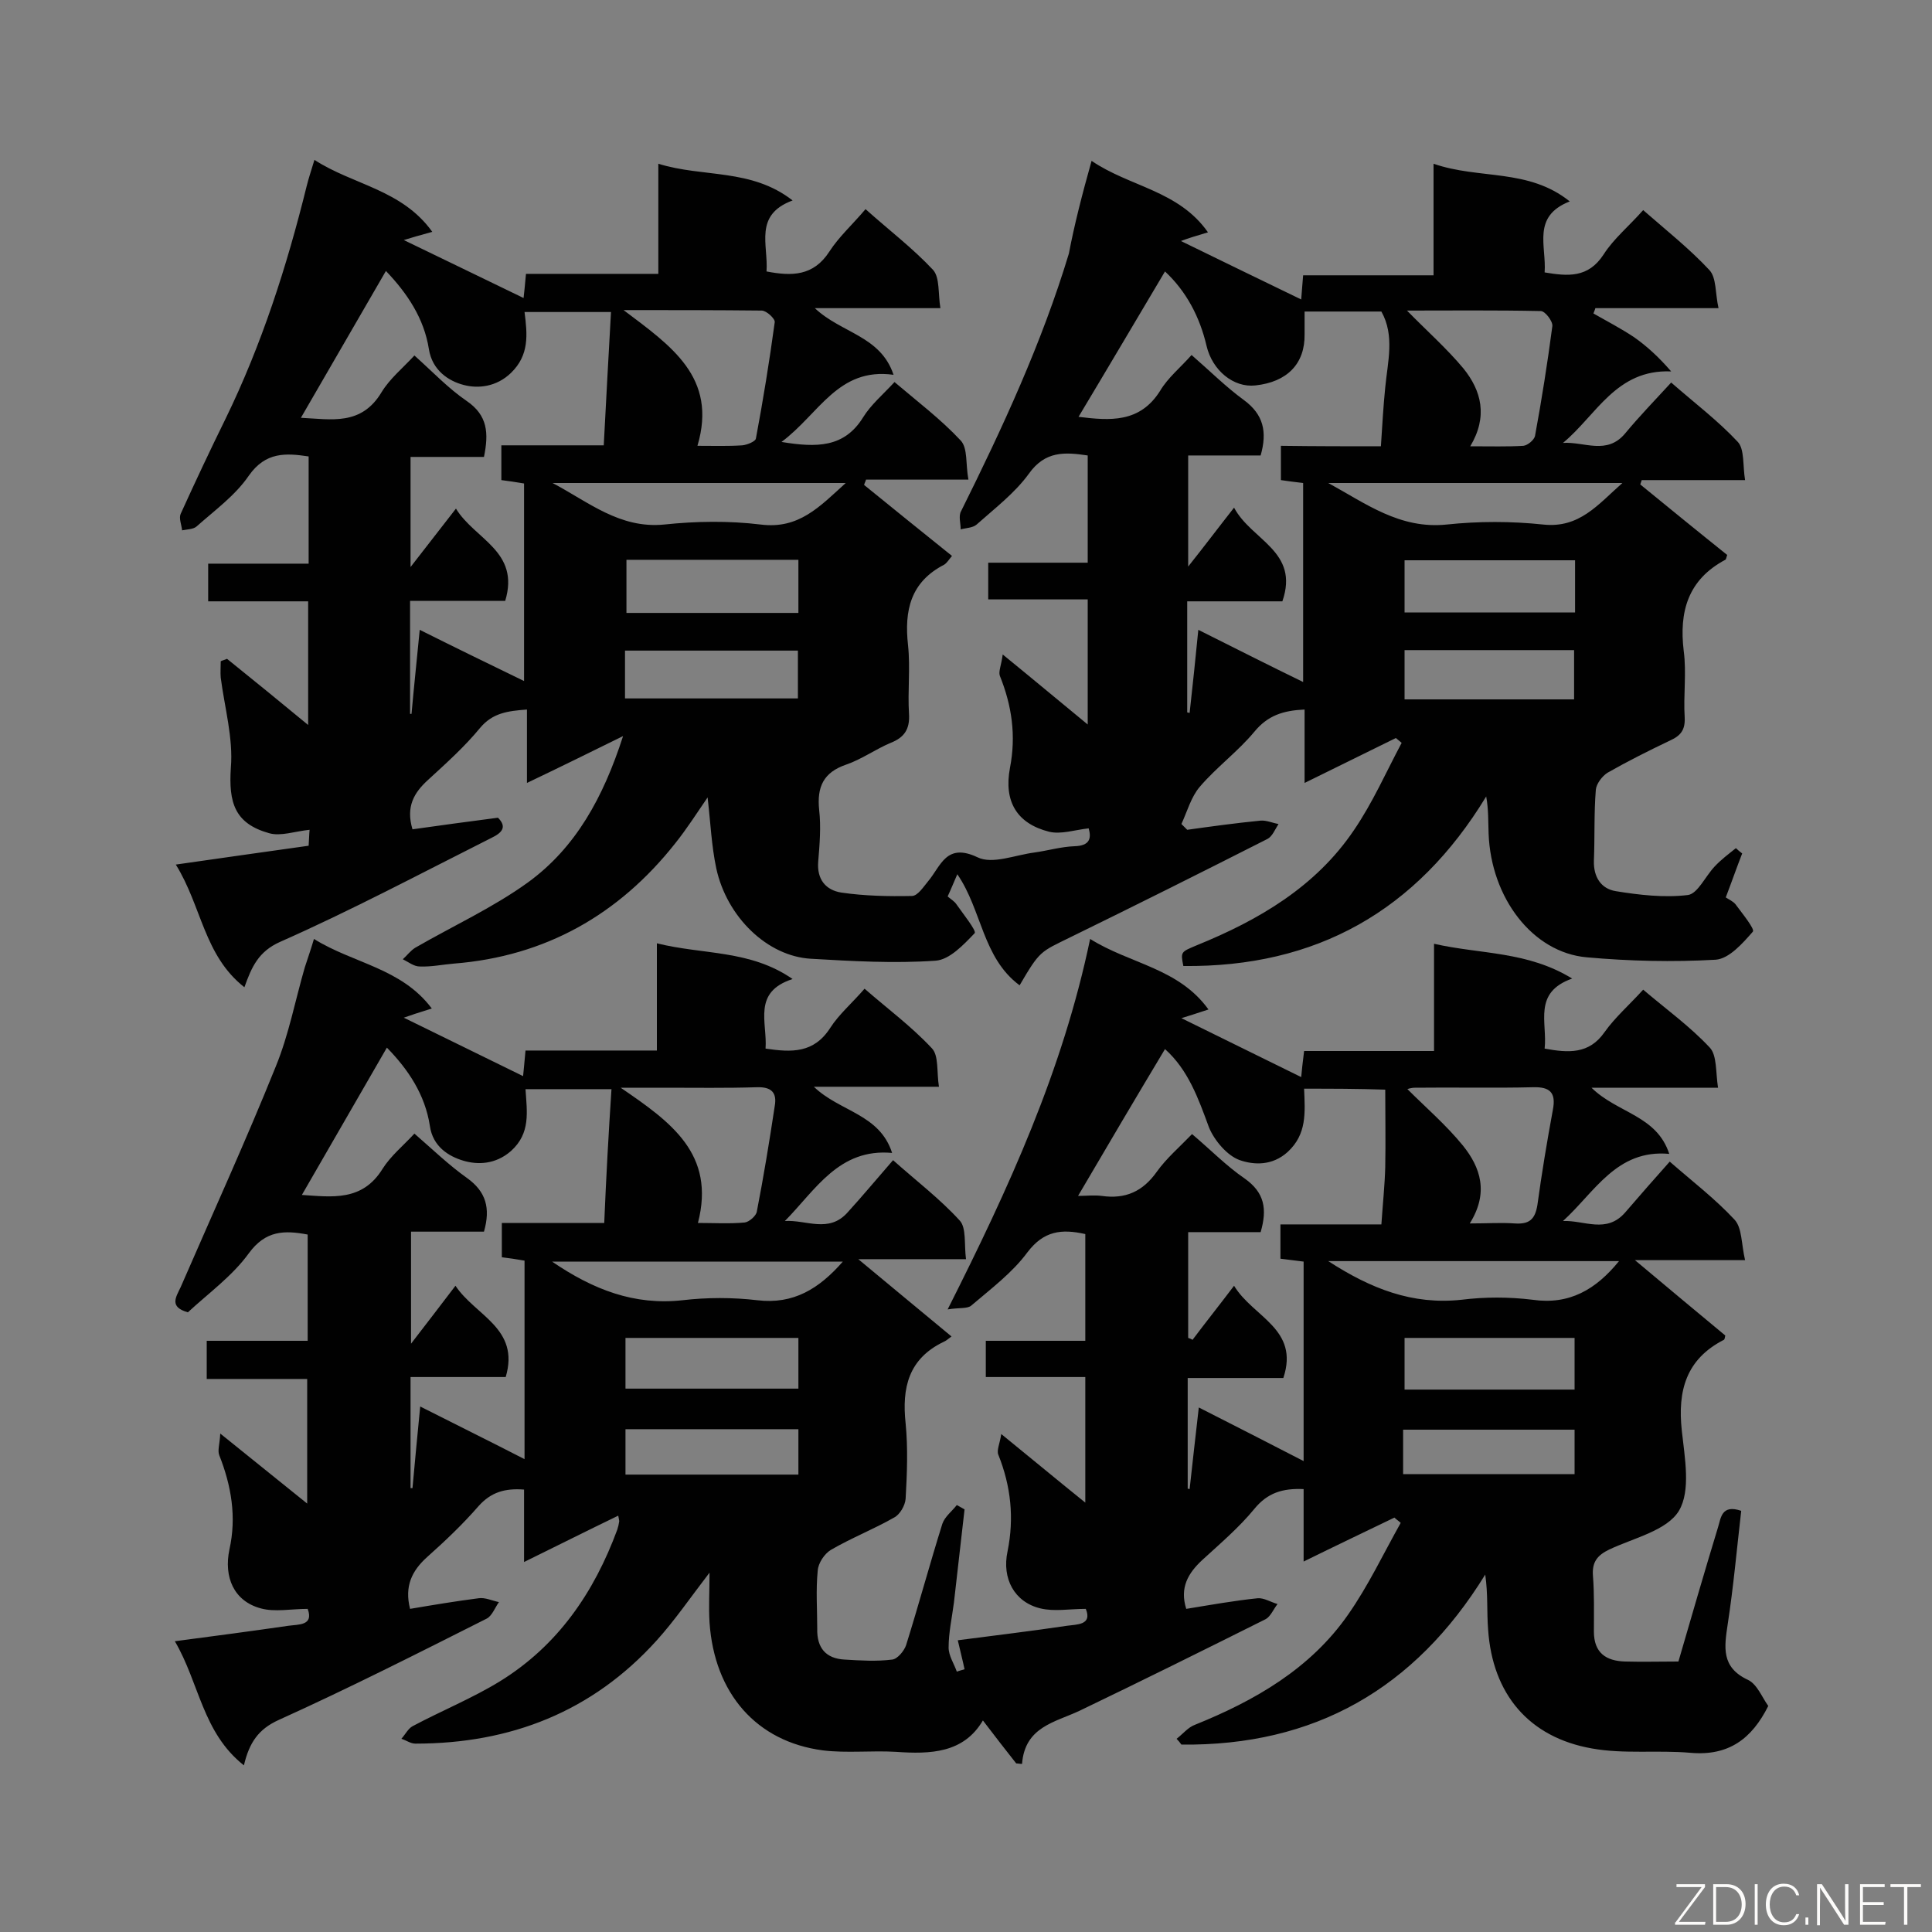 <svg enable-background="new 0 0 400 400" viewBox="0 0 400 400" xmlns="http://www.w3.org/2000/svg"><rect x="0" y="0" width="400" height="400" fill="#808080" stroke="none"/><path d="m65 194.4c8.2 5.1 18.1 6 24.4 14.4-2.6.8-4.7 1.5-5.8 1.9 8 3.9 16.3 8 24.7 12.1.1-1 .3-3 .5-5.3h27.2c0-7.4 0-14.4 0-22.2 9.6 2.4 19.3 1.3 28.1 7.4-8.4 2.7-5.2 9-5.6 14.4 5.4.8 10 1 13.4-4.3 1.8-2.8 4.5-5.1 7.1-8.1 4.7 4.1 9.7 7.8 13.9 12.3 1.5 1.5 1 4.9 1.5 8-8.8 0-16.9 0-25.9 0 5.4 5.2 13.6 5.6 16.2 13.7-11-1-15.8 7.6-22.2 14.1 4.4-.3 9.1 2.6 13-1.8 3.1-3.4 6-6.9 9.4-10.8 4.7 4.2 9.7 8 13.8 12.5 1.4 1.5.9 4.9 1.3 8-7.5 0-14.2 0-22.3 0 7 5.8 13 10.8 19.3 16-.7.5-1.1.9-1.6 1.1-7.3 3.5-8.7 9.5-7.9 16.9.5 5.1.3 10.4 0 15.6-.1 1.4-1.2 3.3-2.4 3.9-4.2 2.4-8.8 4.2-13.1 6.7-1.3.8-2.6 2.7-2.7 4.3-.4 4-.1 8-.1 12-.1 4 1.8 6.2 5.7 6.4 3.3.2 6.6.4 9.8 0 1.1-.1 2.5-1.8 2.9-3 2.6-8.3 4.9-16.8 7.5-25.1.5-1.5 2-2.6 3-3.9.5.3 1.1.6 1.6.9-.7 6.4-1.5 12.9-2.2 19.3-.4 3.1-1.1 6.2-1.1 9.3 0 1.7 1.1 3.3 1.7 5 .5-.2 1-.3 1.6-.5-.4-1.9-.9-3.8-1.4-6 7.7-1 15.2-1.9 22.6-3 2-.3 5.3-.1 3.9-3.5-3.4 0-6.5.6-9.4-.1-5.4-1.3-8-6.2-6.8-11.8 1.4-6.9.7-13.5-1.9-20-.4-.9.3-2.3.6-4.3 6.4 5.2 11.8 9.7 17.4 14.2 0-8.3 0-16.9 0-26-6.9 0-13.6 0-20.6 0 0-2.6 0-4.8 0-7.5h20.6c0-7.7 0-14.9 0-22.1-4.9-1.1-8.6-.7-12 3.8-3.1 4.2-7.5 7.5-11.6 11-.8.7-2.5.4-4.9.8 12.7-25.2 23.8-49.4 29.5-76.7 8.3 5.2 18.3 6 24.5 14.6-2.4.8-4.3 1.4-5.6 1.8 8.1 4 16.5 8.1 24.8 12.2.1-1.1.3-3.1.6-5.4h26.9c0-7.4 0-14.4 0-22.2 9.7 2.2 19.3 1.5 28.6 7.2-8.2 2.9-5.1 9.1-5.7 14.5 4.9.9 9.2 1.2 12.4-3.4 2.2-3.1 5.2-5.7 8-8.8 4.7 4 9.7 7.6 13.8 12 1.5 1.6 1.2 5.1 1.7 8.3-9 0-17.1 0-26.2 0 5.4 5.3 13.5 5.7 16.1 13.7-10.9-1-15.4 7.9-22 13.9 4.4-.2 9 2.7 12.9-1.8 3-3.5 6-6.9 9.2-10.5 4.7 4.1 9.4 7.7 13.4 12 1.6 1.7 1.4 5 2.2 8.4-4.4 0-7.8 0-11.1 0-3.4 0-6.8 0-11.7 0 6.9 5.8 12.8 10.7 18.7 15.6-.1.4-.1.8-.3.9-7.8 4-9.6 10.5-8.7 18.8.6 5.6 1.9 12.4-.6 16.6-2.5 4.1-9.3 5.6-14.4 8-2.5 1.2-3.6 2.6-3.4 5.4.3 3.8.2 7.7.2 11.6 0 4.4 2.5 6.1 6.5 6.2 3.5.1 7.1 0 11 0 2.7-9.3 5.4-18.6 8.2-27.8.6-1.9.7-4.8 4.8-3.4-.9 7.8-1.6 15.7-2.8 23.5-.7 4.7-1.4 8.9 4.2 11.5 1.9.9 2.9 3.6 4.2 5.4-3.4 6.8-8.2 10.4-16.1 9.7-6.8-.6-13.8.3-20.4-.9-13.1-2.3-20.6-11.3-21.5-24.6-.3-3.7 0-7.3-.6-11.4-14.6 23.7-35.4 35.5-62.9 35.2-.3-.4-.6-.8-1-1.2 1.3-1 2.4-2.4 3.8-2.9 12.4-5 23.9-11.6 31.7-22.8 4.2-6 7.3-12.6 10.9-19-.4-.4-.9-.7-1.3-1.1-6 2.9-12.1 5.8-18.8 9.1 0-5.4 0-10.2 0-15-4.4-.2-7.5.8-10.2 4.1-3.2 3.9-7.1 7.2-10.8 10.6-2.9 2.7-4.7 5.7-3.3 10.1 4.9-.8 9.9-1.7 14.8-2.2 1.3-.1 2.7.8 4.1 1.2-.8 1-1.4 2.5-2.4 3.1-12.8 6.4-25.7 12.8-38.6 19-5.1 2.4-11.3 3.3-11.9 11-.4 0-.8-.1-1.2-.1-2.2-2.8-4.4-5.6-6.9-8.9-4 6.8-10.9 7-18 6.5-5-.3-10.2.3-15.1-.3-13.8-1.8-22.5-11.8-23.5-26.5-.2-3.2 0-6.4 0-10.3-4 5.2-7.2 9.9-11 14.1-13.3 14.7-30.2 21.3-49.9 21.3-1 0-1.9-.7-2.9-1 .8-.9 1.4-2.1 2.3-2.6 6-3.2 12.4-5.8 18.1-9.3 12-7.4 19.5-18.4 24.3-31.4.2-.6.3-1.1.4-1.7 0-.3-.1-.6-.2-1.2-6.4 3.1-12.6 6.2-19.5 9.6 0-5.4 0-10.1 0-15-3.9-.3-6.8.5-9.4 3.4-3.3 3.8-7 7.3-10.7 10.6-3.1 2.8-4.7 6-3.5 10.7 4.7-.8 9.5-1.6 14.2-2.2 1.3-.2 2.8.5 4.2.8-.8 1.1-1.4 2.8-2.5 3.4-14.3 7.2-28.5 14.4-43.1 21-4.2 1.9-6.1 4.7-7.2 9.4-8.6-6.8-9.2-17-14.3-25.7 8.4-1.1 15.9-2.1 23.5-3.2 2.1-.3 5.3 0 4-3.5-3.4 0-6.8.7-9.7-.1-5.6-1.5-7.7-6.5-6.5-12.2 1.5-6.7.4-13.2-2.1-19.5-.4-1 .1-2.3.2-4.5 6.7 5.4 12.3 9.9 18 14.5 0-8.2 0-16.7 0-25.8-6.7 0-13.6 0-20.8 0 0-2.8 0-5.1 0-7.9h20.9c0-7.6 0-14.7 0-22-4.8-.9-8.7-.9-12.2 3.9-3.4 4.7-8.4 8.3-12.6 12.2-3.9-1.1-2.5-3.1-1.5-5.2 6.6-15.2 13.5-30.3 19.7-45.7 2.7-6.6 4-13.6 6-20.5.6-1.9 1.2-3.5 1.9-5.9zm205 31c.2 5 .6 9.4-3.4 13.1-3.2 2.9-7 2.7-9.9 1.7-2.6-.9-5.3-4.1-6.4-6.8-2.2-6-4.3-11.9-9.1-16.2-6 10-11.9 20-18 30.4 1.7 0 3.3-.2 4.9 0 4.9.7 8.5-.9 11.4-5 2-2.8 4.7-5.1 7.3-7.8 3.9 3.3 7.1 6.6 10.9 9.2 4.1 2.9 4.7 6.3 3.3 11.1-5 0-10 0-15 0v21.9c.3.1.6.2.9.4 2.7-3.6 5.5-7.1 8.6-11.2 3.9 6.5 13.6 8.9 10.2 19.1-6.6 0-13.1 0-19.8 0v22.9c.1 0 .3.1.4.1.6-5.4 1.2-10.9 1.9-16.9 7.9 4 14.7 7.5 21.7 11.1 0-14.1 0-27.7 0-41.3-1.7-.2-3.1-.4-4.8-.6 0-2.3 0-4.5 0-7.1h20.9c.3-4.4.7-8.1.8-11.9.1-5.3 0-10.6 0-16-5.9-.2-11.1-.2-16.8-.2zm-143.4.1c-6.8 0-12.1 0-17.8 0 .3 4.7 1.1 9.1-3 12.8-3.2 2.8-6.9 2.9-9.9 2s-6.3-2.9-6.9-7.2c-1-6.5-4.5-11.7-8.9-16.2-5.9 10.2-11.7 20.3-17.6 30.5 6.2.4 12.5 1.4 16.7-5.4 1.7-2.7 4.3-4.8 6.6-7.3 3.8 3.3 7.1 6.5 10.9 9.2 3.9 2.8 4.9 6.2 3.5 11.1-5 0-10 0-15.1 0v23.2c3.5-4.5 6.2-8.1 9.2-12 4.1 6.2 13.4 8.8 10.4 18.9-6.6 0-13.1 0-19.7 0v23h.4c.5-5.4 1-10.9 1.6-16.9 7.7 3.9 14.6 7.3 21.6 10.9 0-13.9 0-27.5 0-41.1-1.7-.3-3.1-.5-4.7-.7 0-2.3 0-4.4 0-7.1h21.2c.4-9.6.9-18.6 1.5-27.7zm177.7 27.8c3.7 0 6.5-.2 9.3 0 3 .2 4.2-.8 4.7-3.8.9-6.6 2-13.2 3.2-19.7.7-3.6-.6-4.8-4.1-4.7-8.1.2-16.3 0-24.4.1-.9 0-1.7.3-1.6.3 3.8 3.8 8 7.4 11.5 11.7 3.6 4.5 5.4 9.7 1.4 16.1zm-159.8-.1c3.3 0 6.6.2 9.7-.1.9-.1 2.4-1.4 2.5-2.3 1.4-7.2 2.6-14.5 3.7-21.8.5-2.8-.7-4-3.7-3.9-6.4.2-12.7.1-19.1.1-2.8 0-5.6 0-9.1 0 10.4 7.1 19.7 13.7 16 28zm30 8c-20.3 0-40 0-60.2 0 8.5 5.8 17 9.1 27 8 5.1-.6 10.4-.6 15.5 0 7.5.9 12.8-2.4 17.7-8zm160.7-.1c-20.1 0-39.9 0-60.2 0 8.8 5.7 17.4 9.1 27.6 8 4.8-.6 9.8-.6 14.7 0 7.6 1.1 13.1-2.1 17.9-8zm-169.9 15.9c-12 0-23.8 0-35.8 0v10.5h35.8c0-3.5 0-6.9 0-10.5zm160.7 10.7c0-3.8 0-7.2 0-10.7-11.9 0-23.5 0-35.2 0v10.7zm-196.5 17.6h35.8c0-3.3 0-6.3 0-9.4-12.1 0-23.8 0-35.8 0zm161-.1h35.5c0-3.1 0-6.1 0-9.2-12 0-23.7 0-35.5 0z" fill="#010101"/><path d="m226 33.3c7.9 5.4 18 6.1 24.1 14.8-2.4.7-4.3 1.3-5.6 1.8 8 3.9 16.4 8 24.9 12.1.1-1.1.2-2.8.4-5h27c0-7.7 0-14.9 0-23.1 9.5 3.3 19.6.9 28.2 7.8-7.9 3.1-4.8 9.2-5.2 14.7 4.8.8 9 1.2 12.2-3.7 2.1-3.3 5.3-5.9 8.2-9.2 4.8 4.2 9.6 8 13.7 12.4 1.5 1.6 1.2 4.8 1.9 7.9-9.1 0-17.3 0-25.5 0-.1.4-.3.8-.4 1.1 2.8 1.6 5.7 3.1 8.4 4.9 2.7 1.9 5.1 4.1 7.7 7.1-11.4-.5-15.5 9.1-22.4 14.8 4.4-.3 9.1 2.6 12.9-2 2.9-3.5 6.1-6.8 9.5-10.5 4.8 4.2 9.7 7.9 13.8 12.3 1.4 1.5 1 4.9 1.5 7.9-7.6 0-14.5 0-21.4 0-.1.3-.2.6-.3.9 6 4.9 12 9.8 18 14.6-.2.5-.2.9-.4 1-7.7 4.1-9.6 10.7-8.6 18.9.6 4.5-.1 9.2.2 13.8.1 2.5-.8 3.7-3 4.7-4.4 2.1-8.8 4.3-13 6.7-1.1.7-2.3 2.3-2.4 3.5-.4 4.9-.2 9.8-.4 14.7-.1 3.4 1.5 5.8 4.5 6.3 4.9.8 10.1 1.4 15 .8 2-.3 3.6-3.9 5.5-5.9 1.3-1.4 2.9-2.6 4.4-3.8.4.4.8.7 1.3 1.1-1.1 2.8-2.1 5.7-3.4 9.1.6.4 1.5.8 2 1.4 1.4 1.9 4.1 5.2 3.6 5.7-2.1 2.4-4.9 5.6-7.7 5.8-8.9.5-17.8.3-26.7-.5-11.2-1-19.8-12.3-20.3-25.6-.1-2.5 0-5-.5-7.7-14.4 23.7-35.2 35.4-62.7 35.1-.6-3-.5-2.9 2.8-4.3 12.8-5.2 24.6-12.1 32.5-23.8 3.9-5.7 6.7-12.1 9.9-18.1-.4-.3-.8-.7-1.2-1-6.1 3-12.2 6-18.9 9.3 0-5.4 0-10.3 0-15.2-4.4.2-7.6 1.2-10.4 4.6-3.4 4.1-7.8 7.3-11.3 11.4-1.8 2.1-2.6 5.1-3.8 7.7l1.2 1.2c5-.7 10.1-1.4 15.2-1.9 1.2-.1 2.5.5 3.7.7-.7 1.1-1.3 2.6-2.3 3.1-13.6 6.9-27.2 13.7-40.9 20.4-6.1 3-6.2 2.7-10.4 9.9-7.7-5.7-7.8-15.6-12.9-23-.7 1.6-1.3 3.1-2 4.6.7.6 1.4 1 1.8 1.6 1.4 2 4.2 5.5 3.8 6-2.3 2.4-5.2 5.5-8.1 5.7-8.5.6-17.2.1-25.8-.4-9-.5-17.4-8.6-19.6-18.7-1-4.7-1.2-9.6-1.8-14.7-2.2 3.2-4.3 6.5-6.7 9.5-11.7 14.8-26.9 23.4-45.8 24.9-2.4.2-4.7.7-7.1.6-1.2 0-2.3-.9-3.5-1.5.9-.8 1.6-1.8 2.6-2.4 7.8-4.5 16.1-8.3 23.3-13.5 9.9-7.2 15.6-17.6 19.7-30.3-7.1 3.5-13.2 6.5-19.9 9.7 0-5.3 0-10 0-15.2-4 .3-7.1.7-9.7 3.8-3.2 3.9-7 7.3-10.7 10.7-3 2.7-4.7 5.6-3.3 10.3 5.7-.8 11.5-1.6 17.7-2.4 1.9 1.9.9 3.1-1.4 4.2-14.7 7.4-29 15-43.7 21.5-4.5 2-5.9 5.2-7.4 9.4-8.4-6.6-8.8-16.7-14.2-25.4 9.6-1.4 18.4-2.6 27.5-3.9.1-1.3.1-2.5.2-3.3-3 .3-6 1.4-8.4.7-7.1-2-8.4-6.3-7.9-13.6.5-6.1-1.3-12.4-2.1-18.6-.1-1.1 0-2.2 0-3.4.4-.2.9-.3 1.3-.5 5.6 4.5 11.1 9 16.8 13.7 0-8.1 0-16.6 0-25.6-6.7 0-13.6 0-20.7 0 0-2.9 0-5.1 0-7.8h20.8c0-7.5 0-14.7 0-22.2-4.7-.7-8.9-1-12.4 4-2.8 4.1-7.1 7.2-10.8 10.5-.7.6-2 .6-3 .8-.1-1.1-.7-2.5-.3-3.4 3-6.6 6.1-13.2 9.3-19.7 7.5-15.4 12.7-31.6 16.8-48.2.4-1.6.9-3.1 1.6-5.4 8 5.2 18.1 6.1 24.4 14.9-2.6.7-4.6 1.3-5.9 1.7 7.9 3.8 16.3 7.9 24.8 12 .1-.9.3-2.7.5-5h27.4c0-7.7 0-14.9 0-22.8 9.3 2.9 19.2.9 27.8 7.6-8.1 3-5 9.2-5.4 14.7 5.2 1 9.7 1 13-4.1 2-3.1 4.8-5.6 7.5-8.8 4.8 4.3 9.8 8.1 14 12.6 1.4 1.6 1 4.9 1.5 7.9-8.9 0-16.9 0-26 0 5.5 5.2 13.6 5.7 16.3 13.8-11.5-1.6-15.4 8.1-23.2 13.9 7.3 1.2 13 1.2 16.9-5.1 1.6-2.6 4.1-4.7 6.5-7.3 4.7 4 9.6 7.7 13.7 12.1 1.5 1.6 1 4.9 1.6 8.1-7.5 0-14.4 0-21.2 0-.1.4-.3.7-.4 1.1 6 4.9 12 9.7 18.2 14.7-.6.7-1 1.4-1.6 1.8-7 3.6-8.3 9.5-7.5 16.7.5 4.7-.1 9.5.2 14.2.2 3.2-1 4.9-3.8 6-3.1 1.3-6 3.4-9.2 4.5-4.7 1.6-6.1 4.6-5.6 9.4.4 3.5.1 7.1-.2 10.7-.3 3.7 1.6 5.9 4.8 6.4 4.8.7 9.7.8 14.6.7 1.2 0 2.4-1.9 3.4-3.1 2.6-3.1 3.7-8 10.2-4.9 3.1 1.5 7.8-.5 11.8-1 2.8-.4 5.5-1.2 8.3-1.3 3.1-.1 3.5-1.6 2.9-3.7-2.8.3-5.7 1.3-8.2.7-6.7-1.7-9.4-6.3-8.1-13.2 1.3-6.7.4-12.9-2.1-19.1-.3-.9.3-2.1.6-4.4 6.5 5.3 12 9.9 17.6 14.5 0-8.3 0-16.8 0-25.9-6.9 0-13.6 0-20.6 0 0-2.7 0-4.9 0-7.6h20.6c0-7.6 0-14.8 0-22.2-4.7-.7-8.8-1-12.2 3.8-2.9 4-7.1 7.2-10.8 10.5-.8.7-2.2.7-3.3 1 0-1.3-.5-2.8.1-3.8 8.6-17.3 16.7-34.8 22.3-53.3 1.1-5.8 2.7-12.1 4.7-19.2zm59.9 59.1c.3-4.5.5-8.3.9-12.2.5-5.3 2-10.7-.8-15.7-5.3 0-10.4 0-15.9 0v4.7c.1 6.1-3.6 9.9-10.2 10.6-4.5.5-8.9-3.1-10.1-8.2-1.4-6-4.2-11.3-8.6-15.4-6 10.1-11.9 20.1-17.9 30.1 6.5.8 12.7 1.3 16.9-5.4 1.6-2.7 4.2-4.8 6.5-7.4 3.8 3.3 7.1 6.6 10.8 9.3 4.1 3 4.9 6.6 3.5 11.5-5 0-10 0-15 0v23c3.5-4.4 6.2-8 9.5-12.2 3.6 6.8 13.6 9 10 19.4-6.5 0-13 0-19.7 0v23c.2 0 .3.1.5.1.6-5.5 1.2-11 1.8-17.2 7.8 3.9 14.7 7.4 21.7 10.8 0-13.8 0-27.5 0-41.2-1.8-.2-3.2-.4-4.6-.6 0-2.4 0-4.5 0-7.1 7.3.1 14.6.1 20.7.1zm-177.4 48.6c0-13.9 0-27.3 0-40.9-1.7-.3-3.2-.5-4.7-.7 0-2.5 0-4.6 0-7.2h21.2c.5-9.6 1-18.7 1.5-27.6-6.7 0-12.1 0-17.9 0 .6 4.7 1 8.9-2.8 12.6-3 2.9-6.8 3.3-9.8 2.5-3.1-.8-6.5-3-7.2-7.4-1-6.4-4.5-11.6-8.9-16.2-5.9 10.2-11.7 20.2-17.6 30.4 6.3.3 12.5 1.7 16.7-5.3 1.7-2.8 4.4-5 6.8-7.6 3.8 3.4 7 6.8 10.8 9.4 4.4 3 4.6 6.7 3.6 11.6-5.1 0-10.2 0-15.2 0v22.8c3.4-4.4 6.2-8 9.4-12.1 3.9 6.4 13.3 8.8 10.2 19.1-6.5 0-13 0-19.7 0v23.4h.3c.5-5.6 1.1-11.2 1.7-17.4 7.6 3.8 14.4 7.1 21.6 10.6zm20.6-76.8c9.8 7.4 19.5 13.9 15.3 28.1 3.4 0 6.3.1 9.3-.1 1-.1 2.7-.8 2.8-1.4 1.5-8 2.8-16 3.9-24.1.1-.7-1.7-2.4-2.7-2.4-9.4-.1-18.7-.1-28.6-.1zm162.2.1c4 4.1 8.2 7.8 11.7 12 3.7 4.6 5.1 9.9 1.4 16.1 4.3 0 7.7.1 11-.1.9-.1 2.2-1.2 2.4-2 1.4-7.6 2.6-15.2 3.6-22.8.1-1-1.5-3.1-2.4-3.1-9.4-.2-18.9-.1-27.7-.1zm-116.2 35.7c-20.9 0-40.8 0-60.7 0 7.4 3.9 13.9 9.5 23.1 8.6 6.6-.7 13.4-.8 20 0 7.9 1 12.2-3.7 17.6-8.6zm99.9 0c7.7 4.2 14.8 9.6 24.5 8.6 6.6-.7 13.4-.7 20 0 7.5.8 11.3-4.1 16.4-8.6-20.8 0-40.9 0-60.9 0zm-145.3 15.9v11h35.6c0-3.8 0-7.2 0-11-12 0-23.8 0-35.6 0zm196.4.1c-12.1 0-23.7 0-35.3 0v10.8h35.3c0-3.8 0-7.2 0-10.8zm-196.7 28.6h35.8c0-3.5 0-6.7 0-9.9-12.1 0-23.9 0-35.8 0zm161.4-10v10.2h35.1c0-3.5 0-6.8 0-10.2-11.9 0-23.4 0-35.1 0z" fill="#010101"/><g fill="#fcfbfa"><path d="m346.9 398 5.4-7.3h-5.2v-.6h5.9v.6l-5.4 7.2h5.5l-.1.6h-6.2v-.5z"/><path d="m354.7 390.1h2.8c2.3 0 3.9 1.6 3.9 4.1s-1.6 4.3-3.9 4.3h-2.8zm.6 7.8h2c2.2 0 3.3-1.6 3.3-3.6 0-1.8-1-3.6-3.3-3.6h-2z"/><path d="m363.9 390.1v8.4h-.6v-8.4z"/><path d="m372.5 396.3c-.4 1.3-1.4 2.3-3.2 2.3-2.4 0-3.7-1.9-3.7-4.3 0-2.3 1.2-4.3 3.7-4.3 1.8 0 2.9 1 3.2 2.4h-.6c-.4-1.1-1.1-1.8-2.5-1.8-2.1 0-3 1.9-3 3.7s.9 3.7 3 3.7c1.4 0 2.1-.7 2.5-1.7z"/><path d="m373.8 398.5v-1.5h.6v1.5z"/><path d="m376.2 398.5v-8.4h1c1.3 2 4.4 6.7 4.9 7.6-.1-1.2-.1-2.4-.1-3.8v-3.8h.7v8.4h-.9c-1.2-1.9-4.4-6.8-5-7.7.1 1.1 0 2.3 0 3.9v3.9h-.6z"/><path d="m390 394.4h-4.3v3.5h4.7l-.1.6h-5.2v-8.4h5.1v.6h-4.5v3.1h4.3z"/><path d="m394.2 390.7h-2.8v-.6h6.3v.6h-2.8v7.8h-.7z"/></g></svg>